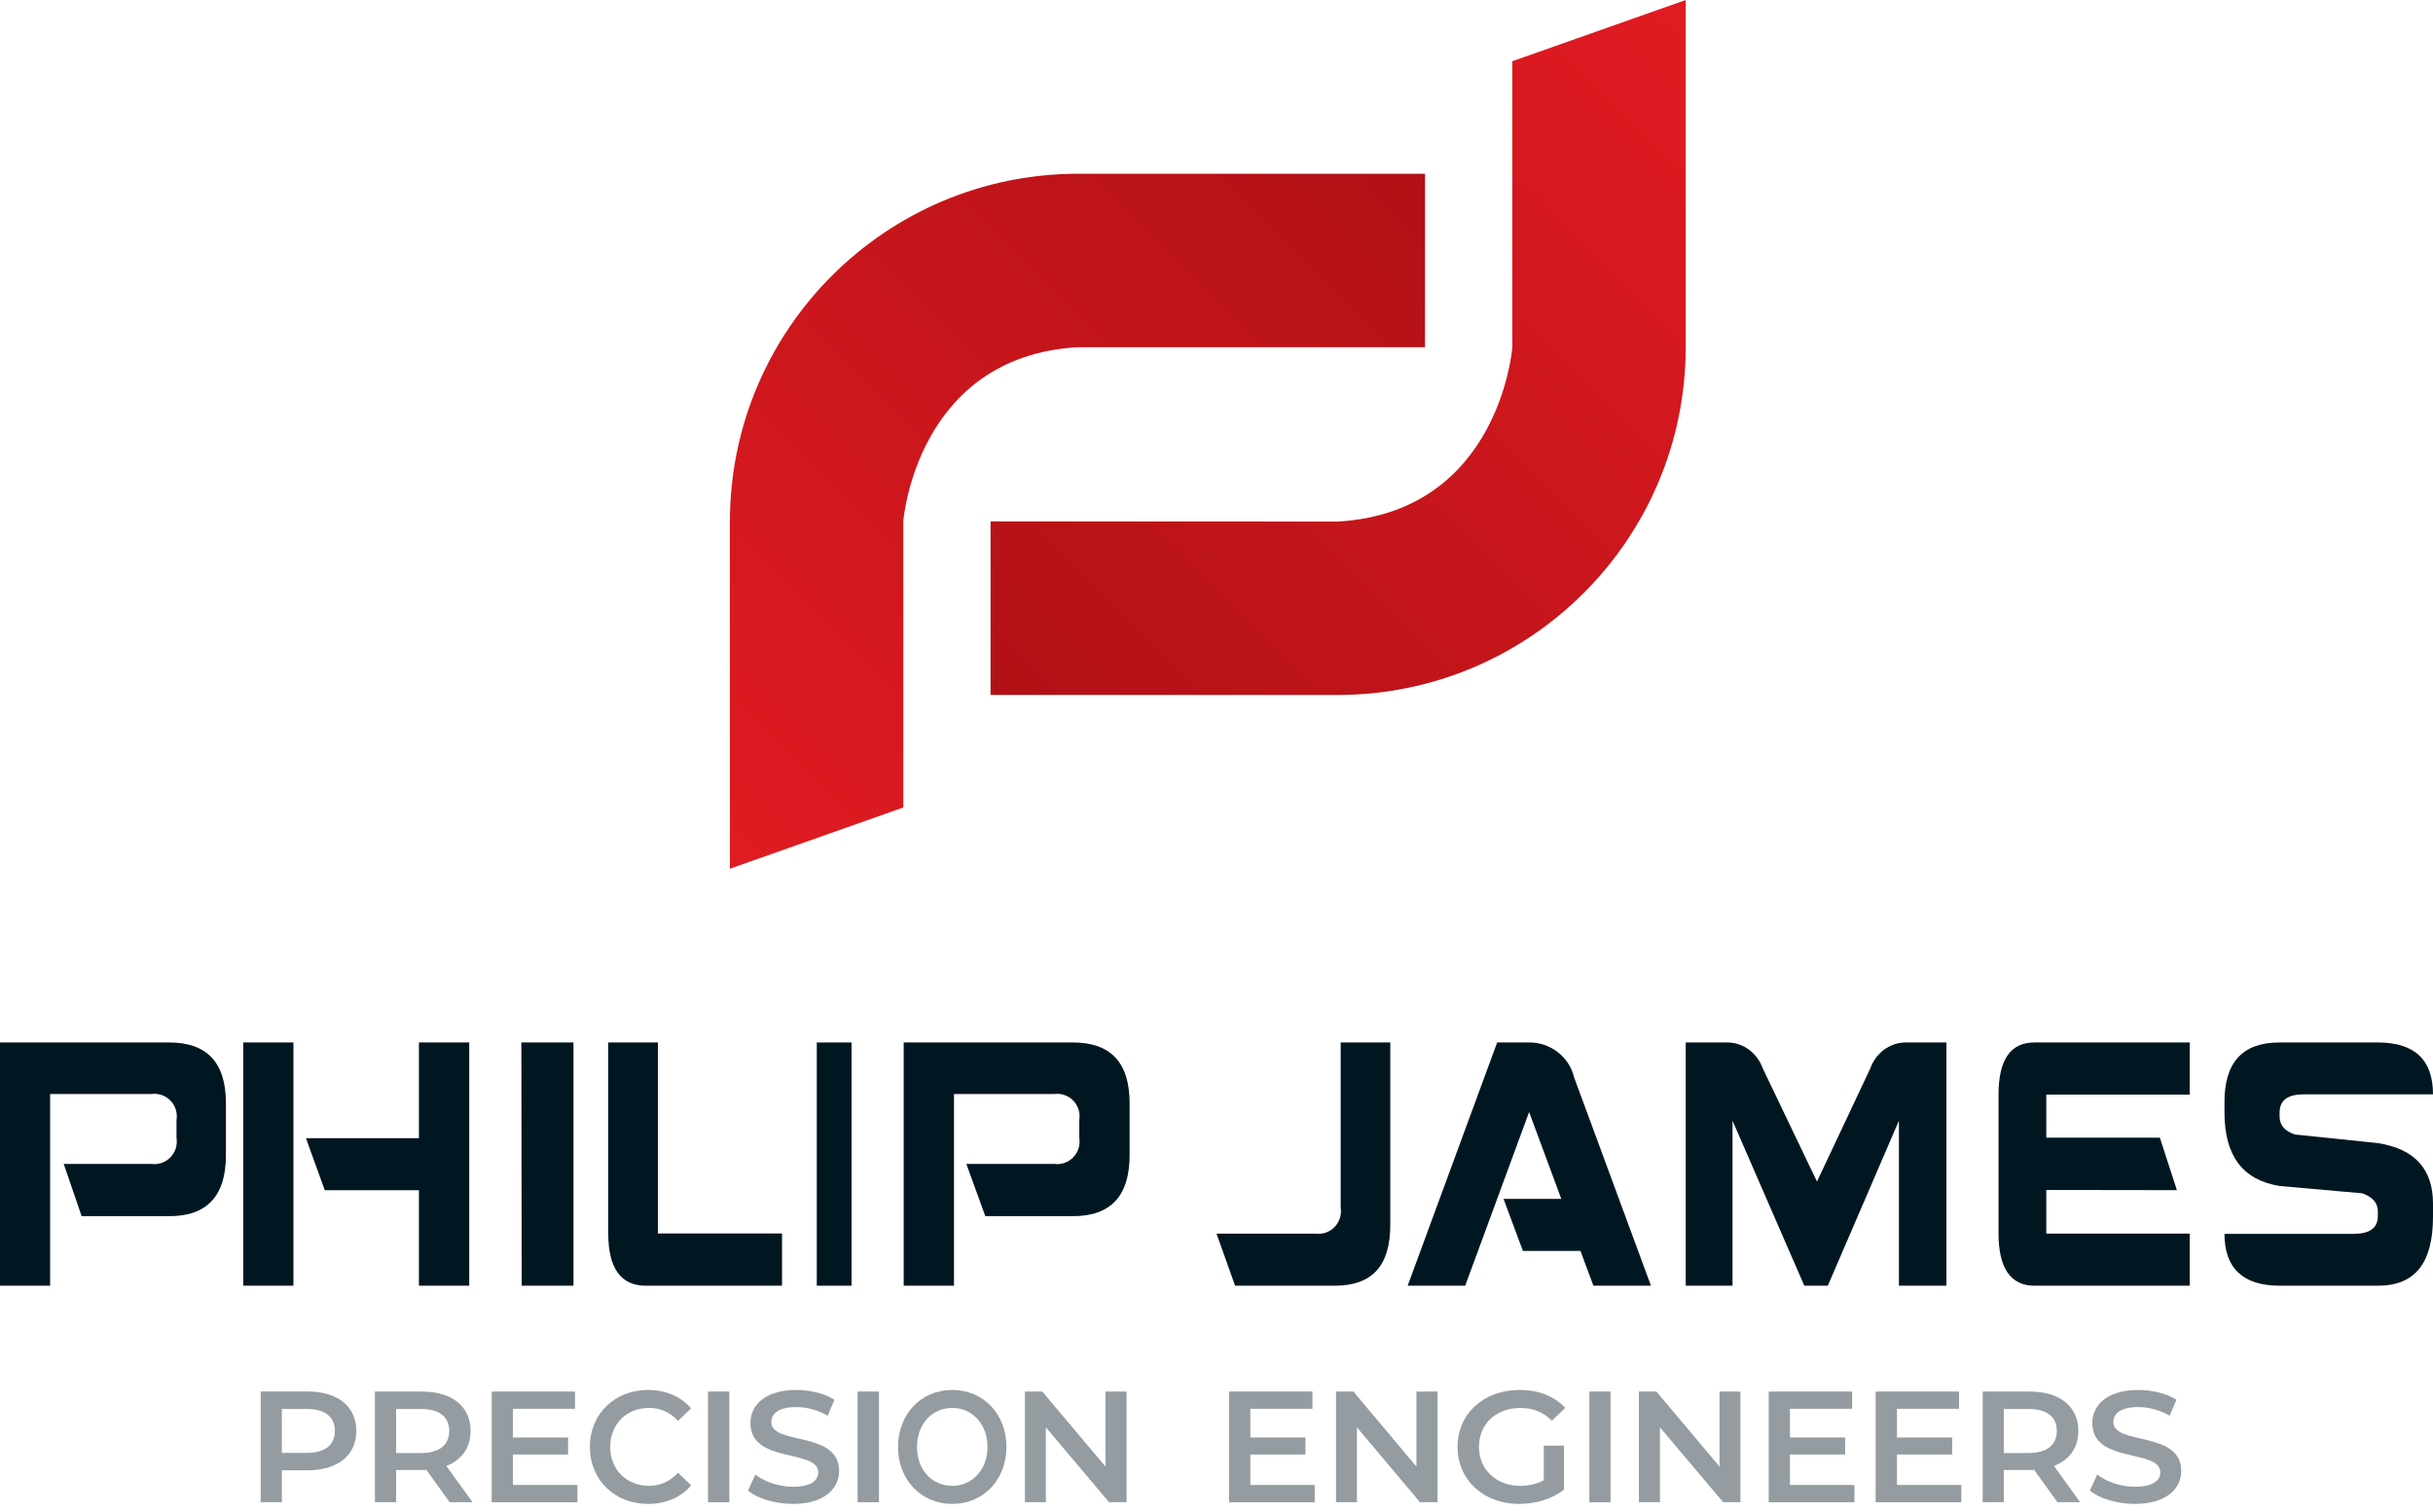 <?xml version="1.0" encoding="UTF-8"?>
<svg width="140px" height="87px" viewBox="0 0 140 87" version="1.1" xmlns="http://www.w3.org/2000/svg" xmlns:xlink="http://www.w3.org/1999/xlink">
    <!-- Generator: Sketch 55.2 (78181) - https://sketchapp.com -->
    <title>Group 6</title>
    <desc>Created with Sketch.</desc>
    <defs>
        <linearGradient x1="11.41%" y1="111.402%" x2="111.435%" y2="11.451%" id="linearGradient-1">
            <stop stop-color="#B11116" offset="0%"></stop>
            <stop stop-color="#E11B22" offset="100%"></stop>
        </linearGradient>
        <linearGradient x1="88.565%" y1="-11.405%" x2="-11.46%" y2="88.571%" id="linearGradient-2">
            <stop stop-color="#B11116" offset="0%"></stop>
            <stop stop-color="#E11B22" offset="100%"></stop>
        </linearGradient>
    </defs>
    <g id="COMPANY" stroke="none" stroke-width="1" fill="none" fill-rule="evenodd">
        <g id="CAREERS" transform="translate(-135, -52)">
            <g id="header" transform="translate(135, 45)">
                <g id="Group-6" transform="translate(0, 7)">
                    <g id="Group-5" transform="translate(15, 80)" fill="#949CA1">
                        <path d="M4.27,2.358 C4.27,1.555 3.717,1.094 2.648,1.094 L1.219,1.094 L1.219,3.623 L2.648,3.623 C3.717,3.623 4.27,3.158 4.27,2.358 M5.503,2.358 C5.503,3.76 4.434,4.624 2.705,4.624 L1.219,4.624 L1.219,6.461 L-2.13162821e-14,6.461 L-2.13162821e-14,0.089 L2.705,0.089 C4.434,0.089 5.503,0.947 5.503,2.358" id="Fill-1"></path>
                        <path d="M9.224,1.094 L7.794,1.094 L7.794,3.629 L9.224,3.629 C10.295,3.629 10.85,3.158 10.85,2.358 C10.85,1.555 10.295,1.094 9.224,1.094 L9.224,1.094 Z M10.876,6.462 L9.532,4.598 C9.45,4.61 9.364,4.61 9.277,4.61 L7.794,4.61 L7.794,6.462 L6.573,6.462 L6.573,0.09 L9.277,0.09 C11.005,0.09 12.079,0.947 12.079,2.358 C12.079,3.319 11.569,4.033 10.682,4.373 L12.195,6.462 L10.876,6.462 Z" id="Fill-3"></path>
                        <polygon id="Fill-5" points="18.227 5.469 18.227 6.462 13.293 6.462 13.293 0.09 18.089 0.09 18.089 1.083 14.514 1.083 14.514 2.736 17.689 2.736 17.689 3.715 14.514 3.715 14.514 5.469"></polygon>
                        <path d="M18.943,3.28 C18.943,1.37 20.376,4.61852778e-14 22.292,4.61852778e-14 C23.308,4.61852778e-14 24.183,0.374 24.767,1.06 L24.014,1.78 C23.559,1.282 22.997,1.034 22.35,1.034 C21.048,1.034 20.115,1.965 20.115,3.28 C20.115,4.586 21.048,5.517 22.35,5.517 C22.997,5.517 23.559,5.268 24.014,4.759 L24.767,5.492 C24.183,6.185 23.308,6.559 22.279,6.559 C20.376,6.559 18.943,5.182 18.943,3.28" id="Fill-7"></path>
                        <polygon id="Fill-9" points="25.742 6.462 26.969 6.462 26.969 0.09 25.742 0.09"></polygon>
                        <path d="M28.04,5.79 L28.465,4.871 C28.983,5.281 29.816,5.571 30.633,5.571 C31.647,5.571 32.082,5.219 32.082,4.746 C32.082,3.368 28.181,4.272 28.181,1.903 C28.181,0.872 29.031,8.75000002e-05 30.826,8.75000002e-05 C31.619,8.75000002e-05 32.441,0.201 33.016,0.562 L32.627,1.481 C32.043,1.145 31.39,0.984 30.815,0.984 C29.806,0.984 29.383,1.367 29.383,1.845 C29.383,3.206 33.285,2.324 33.285,4.66 C33.285,5.679 32.428,6.559 30.633,6.559 C29.599,6.559 28.585,6.249 28.04,5.79" id="Fill-11"></path>
                        <polygon id="Fill-12" points="34.349 6.462 35.577 6.462 35.577 0.09 34.349 0.09"></polygon>
                        <path d="M41.824,3.28 C41.824,1.978 40.951,1.034 39.796,1.034 C38.618,1.034 37.766,1.978 37.766,3.28 C37.766,4.58 38.618,5.517 39.796,5.517 C40.951,5.517 41.824,4.58 41.824,3.28 M36.676,3.28 C36.676,1.394 37.993,4.61852778e-14 39.796,4.61852778e-14 C41.581,4.61852778e-14 42.914,1.382 42.914,3.28 C42.914,5.17 41.581,6.559 39.796,6.559 C37.993,6.559 36.676,5.161 36.676,3.28" id="Fill-13"></path>
                        <polygon id="Fill-14" points="49.826 0.09 49.826 6.461 48.816 6.461 45.181 2.151 45.181 6.461 43.977 6.461 43.977 0.09 44.975 0.09 48.611 4.409 48.611 0.09"></polygon>
                        <polygon id="Fill-15" points="60.652 5.469 60.652 6.462 55.72 6.462 55.72 0.09 60.522 0.09 60.522 1.083 56.948 1.083 56.948 2.736 60.119 2.736 60.119 3.715 56.948 3.715 56.948 5.469"></polygon>
                        <polygon id="Fill-16" points="67.72 0.09 67.72 6.461 66.71 6.461 63.082 2.151 63.082 6.461 61.878 6.461 61.878 0.09 62.876 0.09 66.504 4.409 66.504 0.09"></polygon>
                        <path d="M73.831,3.206 L74.992,3.206 L74.992,5.742 C74.3,6.286 73.344,6.559 72.41,6.559 C70.373,6.559 68.87,5.182 68.87,3.28 C68.87,1.37 70.373,4.61852778e-14 72.434,4.61852778e-14 C73.526,4.61852778e-14 74.446,0.352 75.069,1.034 L74.3,1.766 C73.791,1.264 73.191,1.034 72.487,1.034 C71.09,1.034 70.103,1.953 70.103,3.28 C70.103,4.573 71.09,5.517 72.475,5.517 C72.948,5.517 73.408,5.429 73.831,5.193 L73.831,3.206 Z" id="Fill-17"></path>
                        <polygon id="Fill-18" points="76.455 6.462 77.674 6.462 77.674 0.09 76.455 0.09"></polygon>
                        <polygon id="Fill-19" points="85.149 0.09 85.149 6.461 84.152 6.461 80.517 2.151 80.517 6.461 79.307 6.461 79.307 0.09 80.312 0.09 83.945 4.409 83.945 0.09"></polygon>
                        <polygon id="Fill-20" points="91.707 5.469 91.707 6.462 86.775 6.462 86.775 0.09 91.576 0.09 91.576 1.083 87.997 1.083 87.997 2.736 91.173 2.736 91.173 3.715 87.997 3.715 87.997 5.469"></polygon>
                        <polygon id="Fill-21" points="97.86 5.469 97.86 6.462 92.928 6.462 92.928 0.09 97.73 0.09 97.73 1.083 94.156 1.083 94.156 2.736 97.333 2.736 97.333 3.715 94.156 3.715 94.156 5.469"></polygon>
                        <path d="M101.731,1.094 L100.302,1.094 L100.302,3.629 L101.731,3.629 C102.802,3.629 103.352,3.158 103.352,2.358 C103.352,1.555 102.802,1.094 101.731,1.094 L101.731,1.094 Z M103.391,6.462 L102.046,4.598 C101.957,4.61 101.872,4.61 101.787,4.61 L100.302,4.61 L100.302,6.462 L99.087,6.462 L99.087,0.09 L101.787,0.09 C103.519,0.09 104.594,0.947 104.594,2.358 C104.594,3.319 104.083,4.033 103.192,4.373 L104.696,6.462 L103.391,6.462 Z" id="Fill-22"></path>
                        <path d="M105.255,5.79 L105.679,4.871 C106.209,5.281 107.041,5.571 107.847,5.571 C108.874,5.571 109.308,5.219 109.308,4.746 C109.308,3.368 105.396,4.272 105.396,1.903 C105.396,0.872 106.243,8.75000002e-05 108.051,8.75000002e-05 C108.834,8.75000002e-05 109.667,0.201 110.238,0.562 L109.847,1.481 C109.256,1.145 108.615,0.984 108.04,0.984 C107.018,0.984 106.607,1.367 106.607,1.845 C106.607,3.206 110.512,2.324 110.512,4.66 C110.512,5.679 109.655,6.559 107.847,6.559 C106.825,6.559 105.8,6.249 105.255,5.79" id="Fill-23"></path>
                    </g>
                    <path d="M2.884,74 L0,74 L0,60 L9.745,60 C11.915,60 13,61.165 13,63.495 L13,66.492 C13,68.829 11.915,69.997 9.745,69.997 L4.697,69.997 L3.667,66.99 L8.715,66.99 C9.119,67.044 9.525,66.903 9.809,66.608 C10.094,66.314 10.223,65.902 10.157,65.496 L10.157,64.459 C10.223,64.054 10.094,63.641 9.809,63.347 C9.525,63.053 9.119,62.911 8.715,62.966 L2.884,62.966 L2.884,74 Z" id="Path" fill="#001722" fill-rule="nonzero"></path>
                    <path d="M14,60 L16.884,60 L16.884,74 L14,74 L14,60 Z M27,60 L27,74 L24.105,74 L24.105,68.504 L18.687,68.504 L17.605,65.507 L24.105,65.507 L24.105,60 L27,60 Z" id="Shape" fill="#001722" fill-rule="nonzero"></path>
                    <polygon id="Path" fill="#001722" fill-rule="nonzero" points="30 60 33 60 33 74 30.021 74"></polygon>
                    <path d="M37.857,60 L37.857,70.993 L45,70.993 L45,74 L37.143,74 C35.714,74 35,72.963 35,71.003 L35,60 L37.857,60 Z" id="Path" fill="#001722" fill-rule="nonzero"></path>
                    <polygon id="Path" fill="#001722" fill-rule="nonzero" points="47 60 49 60 49 74 47 74"></polygon>
                    <path d="M54.895,74 L52,74 L52,60 L61.745,60 C63.915,60 65,61.165 65,63.495 L65,66.492 C65,68.829 63.915,69.997 61.745,69.997 L56.697,69.997 L55.605,66.99 L60.663,66.99 C61.067,67.044 61.473,66.903 61.758,66.608 C62.042,66.314 62.171,65.902 62.105,65.496 L62.105,64.459 C62.171,64.054 62.042,63.641 61.758,63.347 C61.473,63.053 61.067,62.911 60.663,62.966 L54.895,62.966 L54.895,74 Z" id="Path" fill="#001722" fill-rule="nonzero"></path>
                    <path d="M70,71.003 L75.719,71.003 C76.12,71.054 76.521,70.91 76.802,70.614 C77.082,70.318 77.21,69.905 77.146,69.499 L77.146,60 L80,60 L80,70.495 C80,72.839 78.981,74 76.789,74 L71.07,74 L70,71.003 Z" id="Path" fill="#001722" fill-rule="nonzero"></path>
                    <path d="M89.839,69.002 L87.989,64.003 L84.311,74 L81,74 L86.15,60 L87.989,60 C89.219,59.991 90.291,60.822 90.575,62.002 L95,74 L91.689,74 L90.943,71.999 L87.632,71.999 L86.518,69.002 L89.839,69.002 Z" id="Path" fill="#001722" fill-rule="nonzero"></path>
                    <path d="M104.553,68.006 L107.616,61.504 C107.933,60.613 108.726,60.018 109.618,60 L112,60 L112,74 L109.268,74 L109.268,64.501 L105.176,74 L103.824,74 L99.693,64.501 L99.693,74 L97,74 L97,60 L99.391,60 C100.297,59.997 101.11,60.591 101.433,61.493 L104.553,68.006 Z" id="Path" fill="#001722" fill-rule="nonzero"></path>
                    <path d="M117.748,68.489 L117.748,71.001 L126,71.001 L126,74 L117.061,74 C115.687,74 115,72.962 115,71.001 L115,62.999 C115,60.996 115.687,60 117.061,60 L126,60 L126,62.999 L117.748,62.999 L117.748,65.48 L124.283,65.48 L125.264,68.5 L117.748,68.489 Z" id="Path" fill="#001722" fill-rule="nonzero"></path>
                    <path d="M131.174,60 L136.826,60 C138.942,60 140,60.995 140,62.984 L132.585,62.984 C131.648,62.984 131.184,63.314 131.174,64.016 L131.174,64.264 C131.174,64.76 131.466,65.1 132.051,65.296 L136.826,65.792 C138.942,66.122 140,67.282 140,69.271 L140,70.025 C140,72.668 138.992,74 136.826,74 L131.174,74 C129.048,74 128.001,72.968 128.001,71.016 L135.416,71.016 C136.353,71.016 136.826,70.686 136.826,69.984 L136.826,69.715 C136.826,69.23 136.524,68.9 135.94,68.683 L131.174,68.26 C129.048,67.919 128.001,66.515 128.001,64.027 L128.001,63.531 C127.97,61.167 129.018,60 131.174,60 Z" id="Path" fill="#001722" fill-rule="nonzero"></path>
                    <path d="M76.975,30.02 C86.301,29.477 87.022,20 87.022,20 L87.022,3.524 L97,0 L97,20 C96.984,31.039 88.032,39.984 76.985,40 L57,40 L57,30.01 L76.975,30.02 Z" id="Path" fill="url(#linearGradient-1)" fill-rule="nonzero"></path>
                    <path d="M62.015,19.983 C52.709,20.526 51.978,29.995 51.978,29.995 L51.978,46.475 L42,50 L42,29.995 C42.022,18.957 50.972,10.016 62.015,10 L82,10 L82,19.983 L62.015,19.983 Z" id="Path" fill="url(#linearGradient-2)" fill-rule="nonzero"></path>
                </g>
            </g>
        </g>
    </g>
</svg>